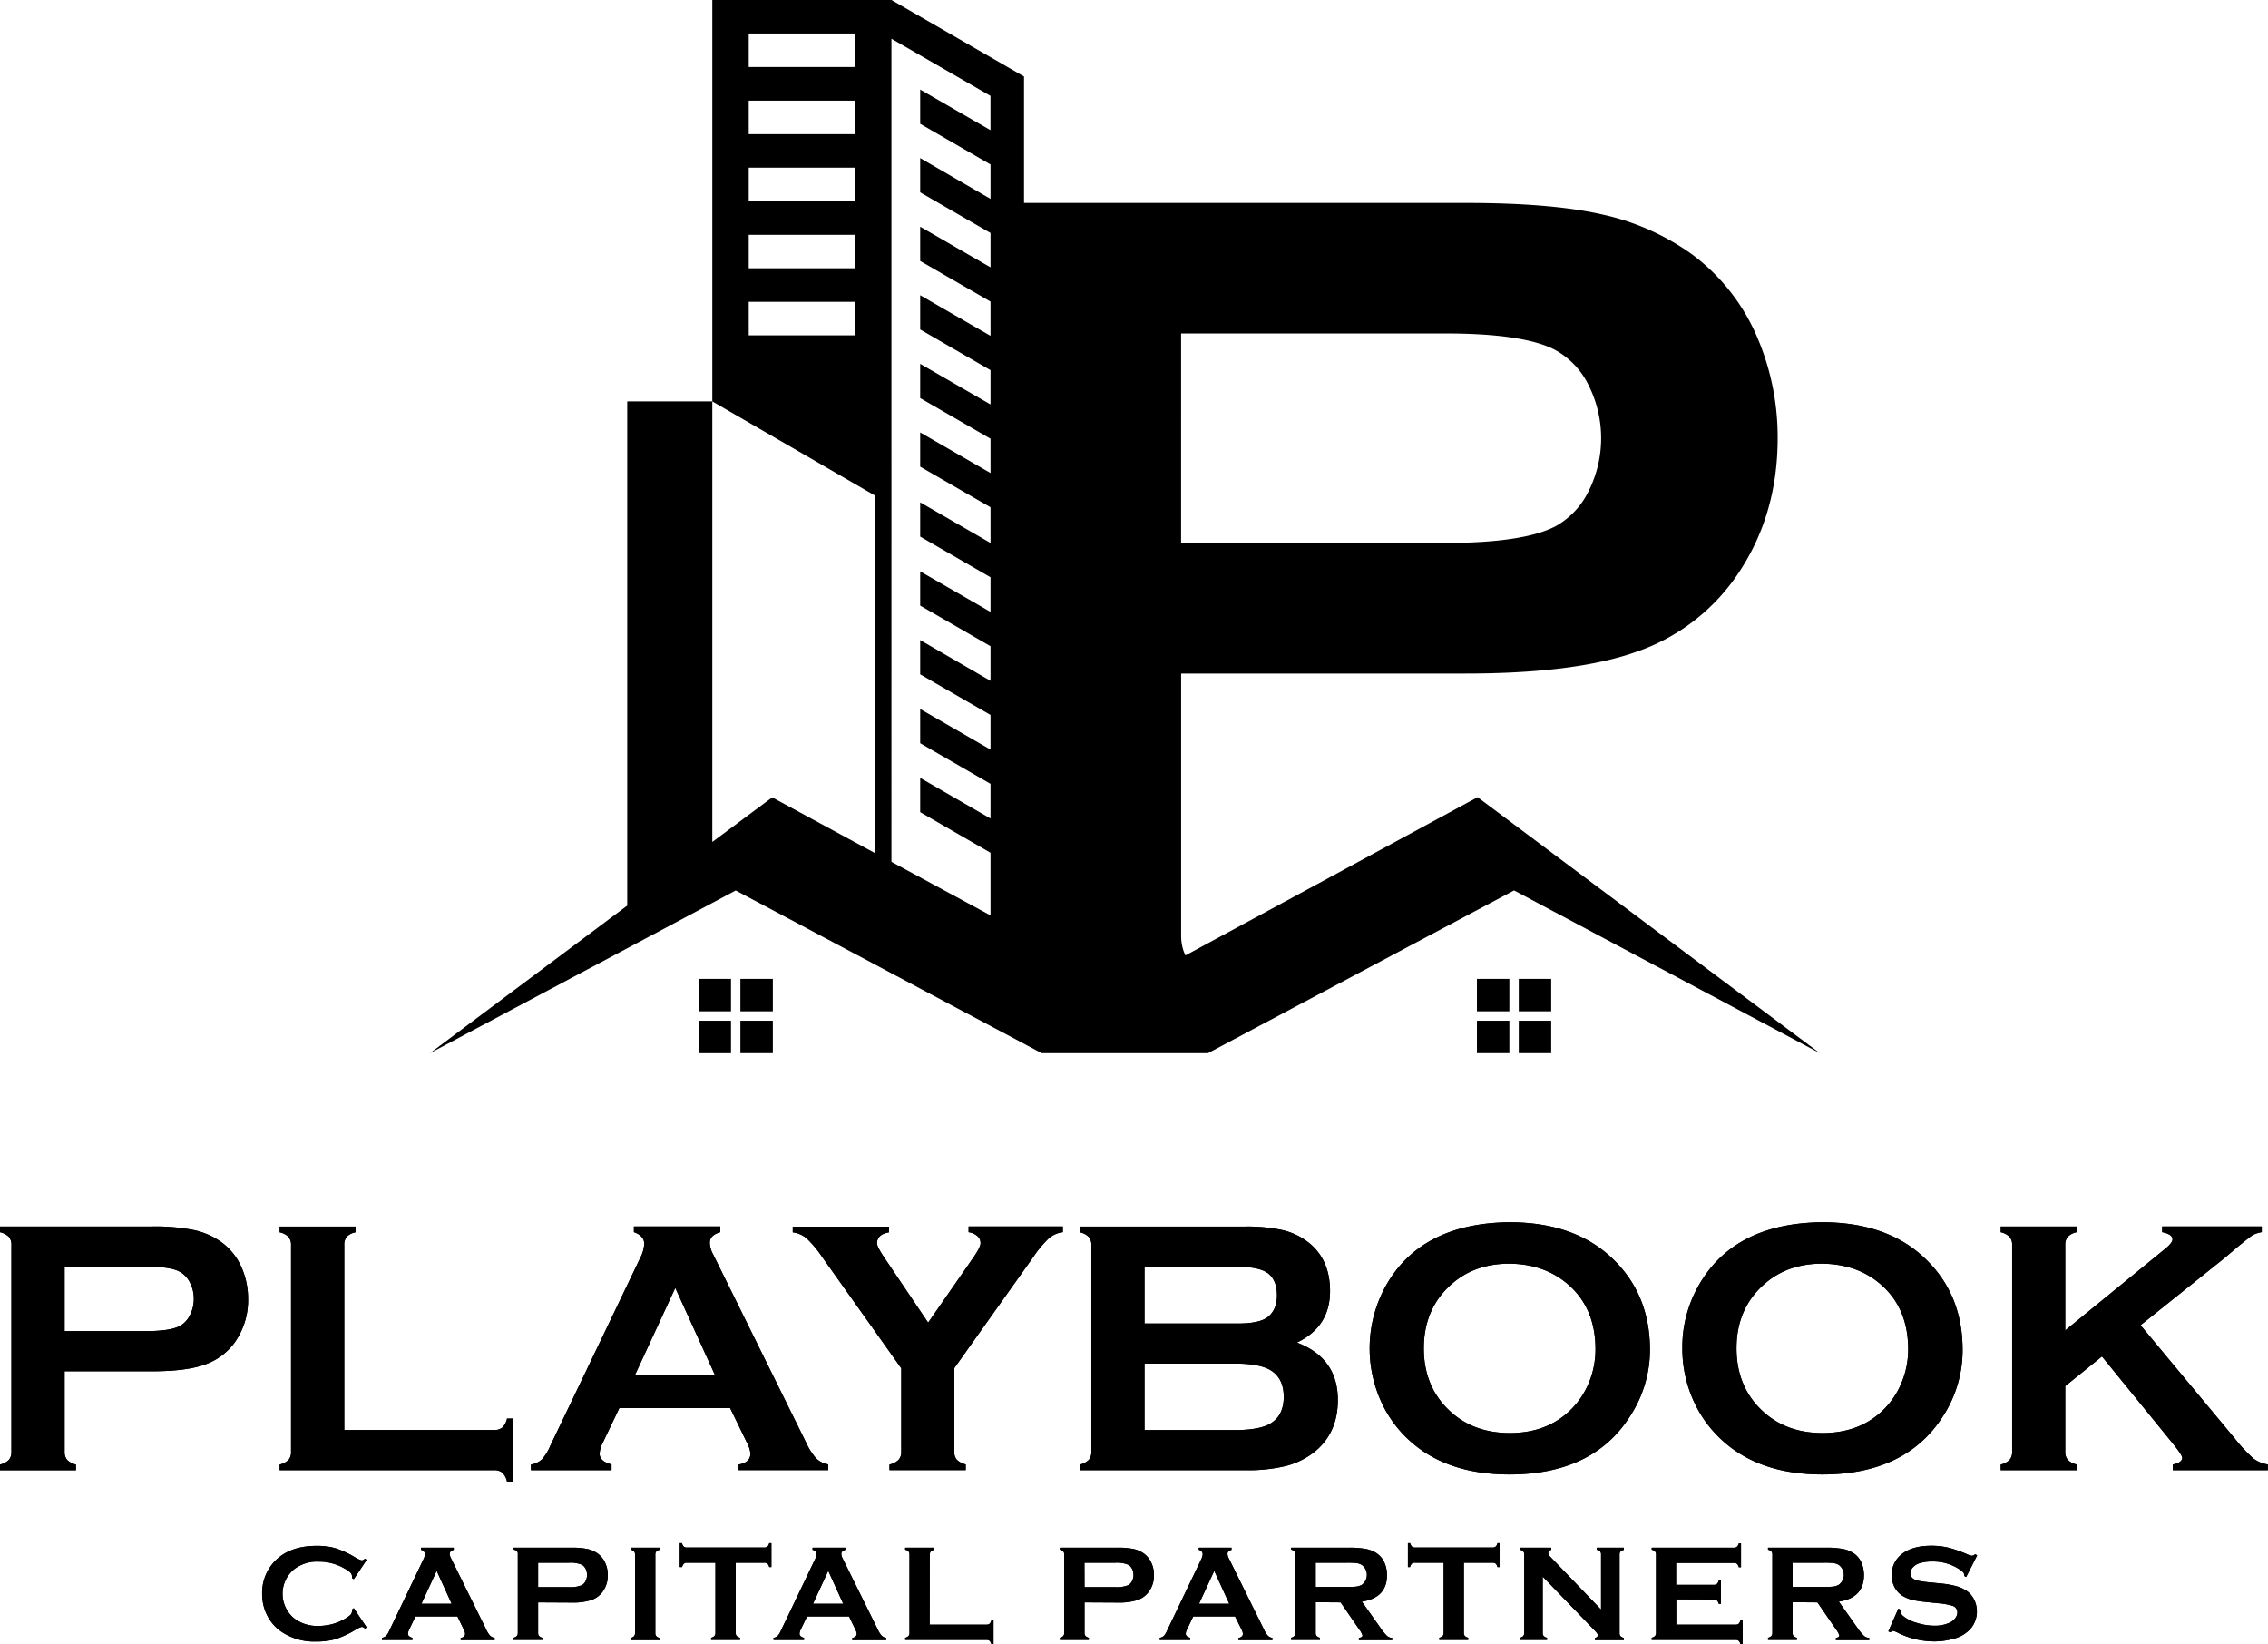 <svg id="Layer_1" data-name="Layer 1" xmlns="http://www.w3.org/2000/svg" viewBox="0 0 627.25 454.69"><title>Logo Vertical Black</title><path d="M17.87,379.21v22.21a3.4,3.4,0,0,0,.71,2.3A4.88,4.88,0,0,0,21,405v1.58H0V405a5,5,0,0,0,2.47-1.29,3.33,3.33,0,0,0,.69-2.27V344.37a3.42,3.42,0,0,0-.69-2.32A5,5,0,0,0,0,340.76v-1.58H42.05a54.53,54.53,0,0,1,11.68,1,20.34,20.34,0,0,1,7.62,3.41,17,17,0,0,1,5.33,6.61,21.38,21.38,0,0,1,1.93,9A20.12,20.12,0,0,1,65,371.12a17.11,17.11,0,0,1-8.37,6.24q-5.21,1.86-14.54,1.85Zm0-11.1H40.33q6.7,0,9.42-1.43a6.89,6.89,0,0,0,2.79-3,9.65,9.65,0,0,0,1.06-4.52,9.5,9.5,0,0,0-1.06-4.46,6.89,6.89,0,0,0-2.79-3c-1.77-1-4.92-1.43-9.42-1.43H17.87Z"/><path d="M95.21,395.45h41.41a3.42,3.42,0,0,0,2.32-.69,5,5,0,0,0,1.29-2.47h1.58v17.43h-1.58a5,5,0,0,0-1.29-2.47,3.42,3.42,0,0,0-2.32-.69H77.34V405a5,5,0,0,0,2.47-1.29,3.42,3.42,0,0,0,.69-2.32v-57a3.42,3.42,0,0,0-.69-2.32,5,5,0,0,0-2.47-1.29v-1.58h21v1.58A4.74,4.74,0,0,0,95.9,342a3.54,3.54,0,0,0-.69,2.35Z"/><path d="M201.92,389.38H171.3l-4.54,9.48a7.92,7.92,0,0,0-.93,3.11c0,1.44,1.1,2.45,3.3,3v1.58H146.84V405a6.07,6.07,0,0,0,3-1.38,13.77,13.77,0,0,0,2.37-3.85L177,348a9.84,9.84,0,0,0,1.18-4q0-2.26-2.86-3.26v-1.58h23.89v1.58q-2.91.84-2.91,2.91a7.2,7.2,0,0,0,.94,3.26l25.66,51.93a17.39,17.39,0,0,0,2.87,4.51,6.27,6.27,0,0,0,3.3,1.61v1.58h-24.8V405q3.27-.54,3.27-3.06a7.9,7.9,0,0,0-1-3.06Zm-4.23-9.23-10.93-24-11.1,24Z"/><path d="M263.92,378.35v23a3.37,3.37,0,0,0,.7,2.32,5.12,5.12,0,0,0,2.46,1.29v1.58H246V405a5.37,5.37,0,0,0,2.52-1.29,3.28,3.28,0,0,0,.74-2.32v-23l-21.77-30.63a31.64,31.64,0,0,0-4.41-5.31,7.35,7.35,0,0,0-3.83-1.65v-1.58h26.6v1.58q-3.3.54-3.3,3.06c0,.59.67,1.89,2,3.9l12.14,18,12.5-18c1.35-1.94,2-3.26,2-4a2.59,2.59,0,0,0-.89-1.95,4.62,4.62,0,0,0-2.42-1.06v-1.58h26.06v1.58a7.35,7.35,0,0,0-3.83,1.65,31.64,31.64,0,0,0-4.41,5.31Z"/><path d="M358.69,371.27Q370,375.56,370,387.16q0,9.22-6.61,14.46a21.3,21.3,0,0,1-7.78,3.78,43.91,43.91,0,0,1-10.93,1.16H298.67V405a5,5,0,0,0,2.46-1.29,3.37,3.37,0,0,0,.7-2.32v-57a3.37,3.37,0,0,0-.7-2.32,5,5,0,0,0-2.46-1.29v-1.58h45.6a45.55,45.55,0,0,1,10.57,1,18.34,18.34,0,0,1,7,3.36q6,4.68,6,13.52Q367.82,366.92,358.69,371.27ZM316.53,366h25.82q5.88,0,8.19-1.72,2.63-2,2.62-6.12t-2.47-6.05q-2.46-1.8-8.34-1.8H316.53Zm0,29.47h25q7,0,10-1.92,3.51-2.22,3.51-7.26T351.53,379q-3-1.92-10-1.92h-25Z"/><path d="M417.4,338q17.63,0,28,9.52,10.92,10,10.92,25.77A33.49,33.49,0,0,1,451,391.35q-10.21,16.39-33.53,16.39-17.49,0-27.81-9.53A32.93,32.93,0,0,1,381.3,386,35.67,35.67,0,0,1,384,354.34Q393.89,338.29,417.4,338Zm.05,11.45q-9.65,0-16.06,5.72-7.61,6.75-7.61,17.7t7.61,17.7q6.42,5.71,16.16,5.72t16.1-5.72a22.52,22.52,0,0,0,5.84-8.33,24.05,24.05,0,0,0,1.77-9.07q0-11.44-7.61-18Q427.18,349.55,417.45,349.45Z"/><path d="M503.87,338q17.64,0,28,9.52,10.92,10,10.91,25.77a33.48,33.48,0,0,1-5.23,18.06Q527.28,407.74,504,407.74q-17.48,0-27.8-9.53a33.07,33.07,0,0,1-8.4-12.19,35,35,0,0,1-2.52-13.17,34.48,34.48,0,0,1,5.19-18.51Q480.36,338.29,503.87,338Zm.05,11.45q-9.63,0-16.05,5.72-7.62,6.75-7.61,17.7t7.61,17.7q6.42,5.71,16.15,5.72t16.11-5.72a22.38,22.38,0,0,0,5.83-8.33,23.87,23.87,0,0,0,1.78-9.07q0-11.44-7.61-18Q513.67,349.55,503.92,349.45Z"/><path d="M581.33,375.11l-10.16,8.2v18.06a3.44,3.44,0,0,0,.72,2.35,4.84,4.84,0,0,0,2.44,1.26v1.58h-21V405a5,5,0,0,0,2.46-1.29,3.42,3.42,0,0,0,.7-2.32V344.32a3.33,3.33,0,0,0-.7-2.27,5,5,0,0,0-2.46-1.29v-1.58h21v1.58a4.71,4.71,0,0,0-2.46,1.26,3.39,3.39,0,0,0-.7,2.29V367.9l27.75-22.65c1.28-1.05,1.92-1.89,1.92-2.51,0-1-1-1.62-2.86-2v-1.58h27.54v1.58a8.46,8.46,0,0,0-2.47.79q-.74.45-4.29,3.36L615,348.07,592,366.47l26,31.25a43.11,43.11,0,0,0,5.2,5.6,8.71,8.71,0,0,0,4,1.66v1.58H600.91V405c1.75-.36,2.62-1,2.62-1.88q0-.69-2.37-3.65Z"/><path d="M17.87,379.21v22.21a3.4,3.4,0,0,0,.71,2.3A4.88,4.88,0,0,0,21,405v1.58H0V405a5,5,0,0,0,2.47-1.29,3.33,3.33,0,0,0,.69-2.27V344.37a3.42,3.42,0,0,0-.69-2.32A5,5,0,0,0,0,340.76v-1.58H42.05a54.53,54.53,0,0,1,11.68,1,20.34,20.34,0,0,1,7.62,3.41,17,17,0,0,1,5.33,6.61,21.38,21.38,0,0,1,1.93,9A20.12,20.12,0,0,1,65,371.12a17.11,17.11,0,0,1-8.37,6.24q-5.21,1.86-14.54,1.85Zm0-11.1H40.33q6.7,0,9.42-1.43a6.89,6.89,0,0,0,2.79-3,9.65,9.65,0,0,0,1.06-4.52,9.5,9.5,0,0,0-1.06-4.46,6.89,6.89,0,0,0-2.79-3c-1.77-1-4.92-1.43-9.42-1.43H17.87Z"/><path d="M95.21,395.45h41.41a3.42,3.42,0,0,0,2.32-.69,5,5,0,0,0,1.29-2.47h1.58v17.43h-1.58a5,5,0,0,0-1.29-2.47,3.42,3.42,0,0,0-2.32-.69H77.34V405a5,5,0,0,0,2.47-1.29,3.42,3.42,0,0,0,.69-2.32v-57a3.42,3.42,0,0,0-.69-2.32,5,5,0,0,0-2.47-1.29v-1.58h21v1.58A4.74,4.74,0,0,0,95.9,342a3.54,3.54,0,0,0-.69,2.35Z"/><path d="M201.92,389.38H171.3l-4.54,9.48a7.92,7.92,0,0,0-.93,3.11c0,1.44,1.1,2.45,3.3,3v1.58H146.84V405a6.07,6.07,0,0,0,3-1.38,13.77,13.77,0,0,0,2.37-3.85L177,348a9.84,9.84,0,0,0,1.18-4q0-2.26-2.86-3.26v-1.58h23.89v1.58q-2.91.84-2.91,2.91a7.2,7.2,0,0,0,.94,3.26l25.66,51.93a17.39,17.39,0,0,0,2.87,4.51,6.27,6.27,0,0,0,3.3,1.61v1.58h-24.8V405q3.27-.54,3.27-3.06a7.9,7.9,0,0,0-1-3.06Zm-4.23-9.23-10.93-24-11.1,24Z"/><path d="M263.92,378.35v23a3.37,3.37,0,0,0,.7,2.32,5.12,5.12,0,0,0,2.46,1.29v1.58H246V405a5.37,5.37,0,0,0,2.52-1.29,3.28,3.28,0,0,0,.74-2.32v-23l-21.77-30.63a31.64,31.64,0,0,0-4.41-5.31,7.35,7.35,0,0,0-3.83-1.65v-1.58h26.6v1.58q-3.3.54-3.3,3.06c0,.59.67,1.89,2,3.9l12.14,18,12.5-18c1.35-1.94,2-3.26,2-4a2.59,2.59,0,0,0-.89-1.95,4.62,4.62,0,0,0-2.42-1.06v-1.58h26.06v1.58a7.35,7.35,0,0,0-3.83,1.65,31.64,31.64,0,0,0-4.41,5.31Z"/><path d="M358.69,371.27Q370,375.56,370,387.16q0,9.22-6.61,14.46a21.3,21.3,0,0,1-7.78,3.78,43.91,43.91,0,0,1-10.93,1.16H298.67V405a5,5,0,0,0,2.46-1.29,3.37,3.37,0,0,0,.7-2.32v-57a3.37,3.37,0,0,0-.7-2.32,5,5,0,0,0-2.46-1.29v-1.58h45.6a45.55,45.55,0,0,1,10.57,1,18.34,18.34,0,0,1,7,3.36q6,4.68,6,13.52Q367.82,366.92,358.69,371.27ZM316.53,366h25.82q5.88,0,8.19-1.72,2.63-2,2.62-6.12t-2.47-6.05q-2.46-1.8-8.34-1.8H316.53Zm0,29.47h25q7,0,10-1.92,3.51-2.22,3.51-7.26T351.53,379q-3-1.92-10-1.92h-25Z"/><path d="M417.4,338q17.63,0,28,9.52,10.92,10,10.92,25.77A33.49,33.49,0,0,1,451,391.35q-10.21,16.39-33.53,16.39-17.49,0-27.81-9.53A32.93,32.93,0,0,1,381.3,386,35.67,35.67,0,0,1,384,354.34Q393.89,338.29,417.4,338Zm.05,11.45q-9.65,0-16.06,5.72-7.61,6.75-7.61,17.7t7.61,17.7q6.42,5.71,16.16,5.72t16.1-5.72a22.52,22.52,0,0,0,5.84-8.33,24.05,24.05,0,0,0,1.77-9.07q0-11.44-7.61-18Q427.18,349.55,417.45,349.45Z"/><path d="M503.87,338q17.64,0,28,9.52,10.92,10,10.91,25.77a33.48,33.48,0,0,1-5.23,18.06Q527.28,407.74,504,407.74q-17.48,0-27.8-9.53a33.07,33.07,0,0,1-8.4-12.19,35,35,0,0,1-2.52-13.17,34.48,34.48,0,0,1,5.19-18.51Q480.36,338.29,503.87,338Zm.05,11.45q-9.63,0-16.05,5.72-7.62,6.75-7.61,17.7t7.61,17.7q6.42,5.71,16.15,5.72t16.11-5.72a22.38,22.38,0,0,0,5.83-8.33,23.87,23.87,0,0,0,1.78-9.07q0-11.44-7.61-18Q513.67,349.55,503.92,349.45Z"/><path d="M581.33,375.11l-10.16,8.2v18.06a3.44,3.44,0,0,0,.72,2.35,4.84,4.84,0,0,0,2.44,1.26v1.58h-21V405a5,5,0,0,0,2.46-1.29,3.42,3.42,0,0,0,.7-2.32V344.32a3.33,3.33,0,0,0-.7-2.27,5,5,0,0,0-2.46-1.29v-1.58h21v1.58a4.71,4.71,0,0,0-2.46,1.26,3.39,3.39,0,0,0-.7,2.29V367.9l27.75-22.65c1.28-1.05,1.92-1.89,1.92-2.51,0-1-1-1.62-2.86-2v-1.58h27.54v1.58a8.46,8.46,0,0,0-2.47.79q-.74.45-4.29,3.36L615,348.07,592,366.47l26,31.25a43.11,43.11,0,0,0,5.2,5.6,8.71,8.71,0,0,0,4,1.66v1.58H600.91V405c1.75-.36,2.62-1,2.62-1.88q0-.69-2.37-3.65Z"/><path d="M97.85,444.71l3.56,5.33-.49.34a1.42,1.42,0,0,0-.86-.49,6.78,6.78,0,0,0-1.89.9,25.82,25.82,0,0,1-5.42,2.5,18.62,18.62,0,0,1-5.23.65,16.23,16.23,0,0,1-9.91-2.86,12,12,0,0,1-3.6-4.14,13,13,0,0,1-1.51-6.23,12.63,12.63,0,0,1,2.71-8.07q4.08-5.13,12.33-5.14a18.38,18.38,0,0,1,5.2.64,26.51,26.51,0,0,1,5.43,2.5,6.74,6.74,0,0,0,1.89.88,1.45,1.45,0,0,0,.86-.48l.49.33-3.56,5.34-.5-.34c0-.2,0-.37,0-.5a1.45,1.45,0,0,0-.46-1,7.81,7.81,0,0,0-1.67-1.15,14.09,14.09,0,0,0-7-1.86,10.48,10.48,0,0,0-7,2.19,8.82,8.82,0,0,0,0,13.38,10.48,10.48,0,0,0,7,2.19,14.11,14.11,0,0,0,7-1.87,8.19,8.19,0,0,0,1.67-1.15,1.45,1.45,0,0,0,.46-1,4.73,4.73,0,0,0,0-.49Z"/><path d="M126.51,447H114.9l-1.71,3.59a3,3,0,0,0-.36,1.18c0,.55.42.93,1.25,1.14v.6h-8.45v-.6a2.32,2.32,0,0,0,1.15-.52,5.11,5.11,0,0,0,.89-1.46l9.4-19.63a3.7,3.7,0,0,0,.45-1.5c0-.57-.37-1-1.09-1.23V428h9.06v.6c-.74.21-1.11.58-1.11,1.1a2.76,2.76,0,0,0,.36,1.24l9.73,19.68a6.49,6.49,0,0,0,1.08,1.71,2.38,2.38,0,0,0,1.26.61v.6h-9.4v-.6c.82-.14,1.23-.52,1.23-1.16a3,3,0,0,0-.37-1.16Zm-1.6-3.5-4.14-9.1-4.21,9.1Z"/><path d="M148.82,443.12v8.42a1.26,1.26,0,0,0,.27.87,1.77,1.77,0,0,0,.92.48v.6h-8v-.6a2,2,0,0,0,.94-.48,1.31,1.31,0,0,0,.26-.87V429.91A1.34,1.34,0,0,0,143,429a1.91,1.91,0,0,0-.94-.48V428h16a20.72,20.72,0,0,1,4.42.37,7.76,7.76,0,0,1,2.89,1.29,6.5,6.5,0,0,1,2,2.51,8.1,8.1,0,0,1,.73,3.41,7.64,7.64,0,0,1-1.38,4.53,6.52,6.52,0,0,1-3.17,2.36,17.08,17.08,0,0,1-5.51.7Zm0-4.21h8.51a8.4,8.4,0,0,0,3.58-.54,2.63,2.63,0,0,0,1.05-1.13,3.83,3.83,0,0,0,0-3.41,2.69,2.69,0,0,0-1.05-1.13,8.33,8.33,0,0,0-3.58-.54h-8.51Z"/><path d="M175.63,451.53V429.89a1.3,1.3,0,0,0-.26-.86,1.91,1.91,0,0,0-.94-.48V428h8v.6a1.75,1.75,0,0,0-.93.47,1.29,1.29,0,0,0-.26.87v21.64a1.29,1.29,0,0,0,.27.88,1.77,1.77,0,0,0,.92.48v.6h-8v-.6a2,2,0,0,0,.94-.48A1.34,1.34,0,0,0,175.63,451.53Z"/><path d="M203.47,432.16v19.37a1.34,1.34,0,0,0,.26.88,2,2,0,0,0,.94.48v.6h-8v-.6a2,2,0,0,0,.93-.48,1.29,1.29,0,0,0,.26-.88V432.16H190a1.25,1.25,0,0,0-.86.26,1.9,1.9,0,0,0-.49.94H188v-6.61h.6a2,2,0,0,0,.5.94,1.25,1.25,0,0,0,.85.26h21.42a1.32,1.32,0,0,0,.88-.26,1.9,1.9,0,0,0,.49-.94h.6v6.61h-.6a1.9,1.9,0,0,0-.49-.94,1.27,1.27,0,0,0-.88-.26Z"/><path d="M234.81,447H223.2l-1.72,3.59a3,3,0,0,0-.36,1.18c0,.55.42.93,1.25,1.14v.6h-8.44v-.6a2.24,2.24,0,0,0,1.14-.52,5.32,5.32,0,0,0,.9-1.46l9.39-19.63a3.7,3.7,0,0,0,.45-1.5c0-.57-.36-1-1.09-1.23V428h9.06v.6c-.74.21-1.1.58-1.1,1.1a2.73,2.73,0,0,0,.35,1.24l9.73,19.68a6.46,6.46,0,0,0,1.09,1.71,2.34,2.34,0,0,0,1.25.61v.6h-9.4v-.6c.82-.14,1.24-.52,1.24-1.16a3,3,0,0,0-.38-1.16Zm-1.61-3.5-4.14-9.1-4.21,9.1Z"/><path d="M257.11,449.28h15.7a1.32,1.32,0,0,0,.88-.26,2,2,0,0,0,.49-.94h.59v6.61h-.59a2,2,0,0,0-.49-.94,1.32,1.32,0,0,0-.88-.26H250.34v-.6a1.91,1.91,0,0,0,.93-.48,1.29,1.29,0,0,0,.26-.88V429.91a1.29,1.29,0,0,0-.26-.88,1.83,1.83,0,0,0-.93-.48V428h8v.6a1.83,1.83,0,0,0-.94.47,1.39,1.39,0,0,0-.26.89Z"/><path d="M299.94,443.12v8.42a1.21,1.21,0,0,0,.27.87,1.77,1.77,0,0,0,.92.48v.6h-8v-.6a2,2,0,0,0,.94-.48,1.31,1.31,0,0,0,.26-.87V429.91a1.34,1.34,0,0,0-.26-.88,1.91,1.91,0,0,0-.94-.48V428H309.1a20.76,20.76,0,0,1,4.43.37,7.83,7.83,0,0,1,2.89,1.29,6.59,6.59,0,0,1,2,2.51,8.1,8.1,0,0,1,.73,3.41,7.64,7.64,0,0,1-1.38,4.53,6.52,6.52,0,0,1-3.17,2.36,17.1,17.1,0,0,1-5.52.7Zm0-4.21h8.51a8.31,8.31,0,0,0,3.57-.54,2.59,2.59,0,0,0,1.06-1.13,3.83,3.83,0,0,0,0-3.41A2.65,2.65,0,0,0,312,432.7a8.25,8.25,0,0,0-3.57-.54h-8.51Z"/><path d="M341.56,447H330l-1.71,3.59a3,3,0,0,0-.36,1.18c0,.55.42.93,1.25,1.14v.6h-8.45v-.6a2.32,2.32,0,0,0,1.15-.52,5.11,5.11,0,0,0,.89-1.46l9.4-19.63a3.7,3.7,0,0,0,.45-1.5c0-.57-.37-1-1.09-1.23V428h9.06v.6c-.74.21-1.11.58-1.11,1.1a2.76,2.76,0,0,0,.36,1.24l9.73,19.68a6.49,6.49,0,0,0,1.08,1.71,2.38,2.38,0,0,0,1.26.61v.6h-9.4v-.6c.82-.14,1.23-.52,1.23-1.16a3,3,0,0,0-.37-1.16Zm-1.6-3.5-4.14-9.1-4.21,9.1Z"/><path d="M363.87,443.07v8.47a1.26,1.26,0,0,0,.27.87,1.77,1.77,0,0,0,.92.48v.6h-8v-.6a2,2,0,0,0,.94-.48,1.31,1.31,0,0,0,.26-.87V429.91A1.34,1.34,0,0,0,358,429a1.91,1.91,0,0,0-.94-.48V428h16a24.53,24.53,0,0,1,4.63.34,8.21,8.21,0,0,1,3,1.17,6,6,0,0,1,2.21,2.64,8.68,8.68,0,0,1,.69,3.45q0,6.24-6.94,7.31l5,7.06a15.91,15.91,0,0,0,1.91,2.38,2.44,2.44,0,0,0,1.49.59v.6h-9.23v-.6c.64-.1,1-.32,1-.67a4.86,4.86,0,0,0-.88-1.63l-5.18-7.52Zm0-4.21h8.6a23.09,23.09,0,0,0,2.7-.11,4.6,4.6,0,0,0,1.44-.47,3.41,3.41,0,0,0,0-5.54,4.1,4.1,0,0,0-1.43-.48,23.59,23.59,0,0,0-2.71-.1h-8.6Z"/><path d="M404.86,432.16v19.37a1.34,1.34,0,0,0,.26.88,2,2,0,0,0,.94.48v.6h-8v-.6a1.91,1.91,0,0,0,.93-.48,1.29,1.29,0,0,0,.27-.88V432.16h-7.94a1.25,1.25,0,0,0-.86.26,1.9,1.9,0,0,0-.49.94h-.59v-6.61H390a2.07,2.07,0,0,0,.5.94,1.25,1.25,0,0,0,.85.26h21.43a1.34,1.34,0,0,0,.88-.26,1.82,1.82,0,0,0,.48-.94h.6v6.61h-.6a1.82,1.82,0,0,0-.48-.94,1.29,1.29,0,0,0-.88-.26Z"/><path d="M426.66,436v15.54a1.34,1.34,0,0,0,.26.88,2,2,0,0,0,.94.48v.6h-7.51v-.6a2,2,0,0,0,.94-.48,1.34,1.34,0,0,0,.26-.88V429.89a1.3,1.3,0,0,0-.26-.86,1.91,1.91,0,0,0-.94-.48V428H429v.6c-.54.13-.81.42-.81.86a1.55,1.55,0,0,0,.52,1l14.09,14.65V429.89a1.25,1.25,0,0,0-.26-.86,1.83,1.83,0,0,0-.93-.48V428h7.5v.6a1.91,1.91,0,0,0-.94.48,1.3,1.3,0,0,0-.26.86v21.64a1.34,1.34,0,0,0,.26.88,2,2,0,0,0,.94.48v.6h-8v-.6c.53-.11.79-.38.79-.8,0-.25-.31-.69-.92-1.31Z"/><path d="M463.59,442.28v7H480a1.28,1.28,0,0,0,.86-.26,2,2,0,0,0,.49-.94h.6v6.61h-.6a2,2,0,0,0-.49-.94,1.28,1.28,0,0,0-.86-.26h-23.2v-.6a1.91,1.91,0,0,0,.93-.48,1.29,1.29,0,0,0,.27-.88V429.91a1.29,1.29,0,0,0-.27-.88,1.83,1.83,0,0,0-.93-.48V428h22.75a1.23,1.23,0,0,0,.86-.27,1.92,1.92,0,0,0,.49-.93h.6v6.61h-.6a1.91,1.91,0,0,0-.49-.94,1.28,1.28,0,0,0-.86-.26h-16v6.06H474a1.3,1.3,0,0,0,.86-.26,2,2,0,0,0,.49-.94h.59v6.46h-.59a2,2,0,0,0-.49-.93,1.25,1.25,0,0,0-.86-.27Z"/><path d="M495.77,443.07v8.47a1.26,1.26,0,0,0,.27.87,1.76,1.76,0,0,0,.93.48v.6h-8v-.6a1.91,1.91,0,0,0,.93-.48,1.26,1.26,0,0,0,.27-.87V429.91a1.29,1.29,0,0,0-.27-.88,1.83,1.83,0,0,0-.93-.48V428h16a24.53,24.53,0,0,1,4.63.34,8.09,8.09,0,0,1,3,1.17,5.89,5.89,0,0,1,2.21,2.64,8.68,8.68,0,0,1,.69,3.45q0,6.24-6.94,7.31l5,7.06a15.15,15.15,0,0,0,1.92,2.38,2.4,2.4,0,0,0,1.49.59v.6h-9.23v-.6c.63-.1.95-.32.95-.67a4.66,4.66,0,0,0-.88-1.63l-5.17-7.52Zm0-4.21h8.61a23.33,23.33,0,0,0,2.7-.11,4.46,4.46,0,0,0,1.43-.47,3.4,3.4,0,0,0,0-5.54,4,4,0,0,0-1.43-.48,23.27,23.27,0,0,0-2.7-.1h-8.61Z"/><path d="M546.82,430.11l-3.05,6-.53-.3c0-.13,0-.23,0-.3,0-.43-.36-.88-1.09-1.37a13.27,13.27,0,0,0-7.82-2.32,11.29,11.29,0,0,0-3.5.49,4.15,4.15,0,0,0-1.78,1.12,2.35,2.35,0,0,0-.69,1.62c0,1,.59,1.62,1.75,2a27.82,27.82,0,0,0,3.85.56l2.94.3a24.09,24.09,0,0,1,4.24.76A10,10,0,0,1,544,440a6.33,6.33,0,0,1,2,2.41,7.16,7.16,0,0,1,.74,3.2,7.26,7.26,0,0,1-1.74,4.78,9.31,9.31,0,0,1-4.89,2.83,19.55,19.55,0,0,1-5.29.69,22.46,22.46,0,0,1-10-2.43,5.11,5.11,0,0,0-1.26-.49,1.61,1.61,0,0,0-.76.41l-.55-.28,2.77-6.27.55.26v.25a2.07,2.07,0,0,0,.8,1.55,10.25,10.25,0,0,0,3.76,1.87,16.23,16.23,0,0,0,4.83.79,9.82,9.82,0,0,0,4.25-.84,4.18,4.18,0,0,0,1.55-1.24,2.66,2.66,0,0,0,.58-1.62,1.86,1.86,0,0,0-1.37-1.81,17.9,17.9,0,0,0-3.85-.69l-2.88-.3a39.92,39.92,0,0,1-4.1-.57,10.3,10.3,0,0,1-2.39-.87,6.23,6.23,0,0,1-2.68-2.53,6.77,6.77,0,0,1-.88-3.48,7.06,7.06,0,0,1,2.23-5.36q2.91-2.79,8.75-2.79a20,20,0,0,1,4.57.5,34.32,34.32,0,0,1,5.28,1.83,5.47,5.47,0,0,0,1.33.43,1.52,1.52,0,0,0,.91-.43Z"/><path d="M97.85,444.71l3.56,5.33-.49.34a1.42,1.42,0,0,0-.86-.49,6.78,6.78,0,0,0-1.89.9,25.82,25.82,0,0,1-5.42,2.5,18.62,18.62,0,0,1-5.23.65,16.23,16.23,0,0,1-9.91-2.86,12,12,0,0,1-3.6-4.14,13,13,0,0,1-1.51-6.23,12.63,12.63,0,0,1,2.71-8.07q4.08-5.13,12.33-5.14a18.38,18.38,0,0,1,5.2.64,26.51,26.51,0,0,1,5.43,2.5,6.74,6.74,0,0,0,1.89.88,1.45,1.45,0,0,0,.86-.48l.49.33-3.56,5.34-.5-.34c0-.2,0-.37,0-.5a1.45,1.45,0,0,0-.46-1,7.81,7.81,0,0,0-1.67-1.15,14.09,14.09,0,0,0-7-1.86,10.48,10.48,0,0,0-7,2.19,8.82,8.82,0,0,0,0,13.38,10.48,10.48,0,0,0,7,2.19,14.11,14.11,0,0,0,7-1.87,8.19,8.19,0,0,0,1.67-1.15,1.45,1.45,0,0,0,.46-1,4.73,4.73,0,0,0,0-.49Z"/><path d="M126.51,447H114.9l-1.71,3.59a3,3,0,0,0-.36,1.18c0,.55.42.93,1.25,1.14v.6h-8.45v-.6a2.32,2.32,0,0,0,1.15-.52,5.11,5.11,0,0,0,.89-1.46l9.4-19.63a3.7,3.7,0,0,0,.45-1.5c0-.57-.37-1-1.09-1.23V428h9.06v.6c-.74.21-1.11.58-1.11,1.1a2.76,2.76,0,0,0,.36,1.24l9.73,19.68a6.49,6.49,0,0,0,1.08,1.71,2.38,2.38,0,0,0,1.26.61v.6h-9.4v-.6c.82-.14,1.23-.52,1.23-1.16a3,3,0,0,0-.37-1.16Zm-1.6-3.5-4.14-9.1-4.21,9.1Z"/><path d="M148.82,443.12v8.42a1.26,1.26,0,0,0,.27.87,1.77,1.77,0,0,0,.92.48v.6h-8v-.6a2,2,0,0,0,.94-.48,1.31,1.31,0,0,0,.26-.87V429.91A1.34,1.34,0,0,0,143,429a1.91,1.91,0,0,0-.94-.48V428h16a20.72,20.72,0,0,1,4.42.37,7.76,7.76,0,0,1,2.89,1.29,6.5,6.5,0,0,1,2,2.51,8.1,8.1,0,0,1,.73,3.41,7.64,7.64,0,0,1-1.38,4.53,6.52,6.52,0,0,1-3.17,2.36,17.08,17.08,0,0,1-5.51.7Zm0-4.21h8.51a8.4,8.4,0,0,0,3.58-.54,2.63,2.63,0,0,0,1.05-1.13,3.83,3.83,0,0,0,0-3.41,2.69,2.69,0,0,0-1.05-1.13,8.33,8.33,0,0,0-3.58-.54h-8.51Z"/><path d="M175.63,451.53V429.89a1.3,1.3,0,0,0-.26-.86,1.91,1.91,0,0,0-.94-.48V428h8v.6a1.75,1.75,0,0,0-.93.47,1.29,1.29,0,0,0-.26.87v21.64a1.29,1.29,0,0,0,.27.88,1.77,1.77,0,0,0,.92.48v.6h-8v-.6a2,2,0,0,0,.94-.48A1.34,1.34,0,0,0,175.63,451.53Z"/><path d="M203.47,432.16v19.37a1.34,1.34,0,0,0,.26.88,2,2,0,0,0,.94.48v.6h-8v-.6a2,2,0,0,0,.93-.48,1.29,1.29,0,0,0,.26-.88V432.16H190a1.25,1.25,0,0,0-.86.26,1.9,1.9,0,0,0-.49.94H188v-6.61h.6a2,2,0,0,0,.5.94,1.25,1.25,0,0,0,.85.26h21.42a1.32,1.32,0,0,0,.88-.26,1.9,1.9,0,0,0,.49-.94h.6v6.61h-.6a1.9,1.9,0,0,0-.49-.94,1.27,1.27,0,0,0-.88-.26Z"/><path d="M234.81,447H223.2l-1.72,3.59a3,3,0,0,0-.36,1.18c0,.55.42.93,1.25,1.14v.6h-8.44v-.6a2.24,2.24,0,0,0,1.14-.52,5.32,5.32,0,0,0,.9-1.46l9.39-19.63a3.7,3.7,0,0,0,.45-1.5c0-.57-.36-1-1.09-1.23V428h9.06v.6c-.74.21-1.1.58-1.1,1.1a2.73,2.73,0,0,0,.35,1.24l9.73,19.68a6.46,6.46,0,0,0,1.09,1.71,2.34,2.34,0,0,0,1.25.61v.6h-9.4v-.6c.82-.14,1.24-.52,1.24-1.16a3,3,0,0,0-.38-1.16Zm-1.61-3.5-4.14-9.1-4.21,9.1Z"/><path d="M257.11,449.28h15.7a1.32,1.32,0,0,0,.88-.26,2,2,0,0,0,.49-.94h.59v6.61h-.59a2,2,0,0,0-.49-.94,1.32,1.32,0,0,0-.88-.26H250.34v-.6a1.91,1.91,0,0,0,.93-.48,1.29,1.29,0,0,0,.26-.88V429.91a1.29,1.29,0,0,0-.26-.88,1.83,1.83,0,0,0-.93-.48V428h8v.6a1.83,1.83,0,0,0-.94.47,1.39,1.39,0,0,0-.26.89Z"/><path d="M299.94,443.12v8.42a1.21,1.21,0,0,0,.27.87,1.77,1.77,0,0,0,.92.48v.6h-8v-.6a2,2,0,0,0,.94-.48,1.31,1.31,0,0,0,.26-.87V429.91a1.34,1.34,0,0,0-.26-.88,1.91,1.91,0,0,0-.94-.48V428H309.1a20.76,20.76,0,0,1,4.43.37,7.83,7.83,0,0,1,2.89,1.29,6.59,6.59,0,0,1,2,2.51,8.1,8.1,0,0,1,.73,3.41,7.64,7.64,0,0,1-1.38,4.53,6.52,6.52,0,0,1-3.17,2.36,17.1,17.1,0,0,1-5.52.7Zm0-4.21h8.51a8.31,8.31,0,0,0,3.57-.54,2.59,2.59,0,0,0,1.06-1.13,3.83,3.83,0,0,0,0-3.41A2.65,2.65,0,0,0,312,432.7a8.25,8.25,0,0,0-3.57-.54h-8.51Z"/><path d="M341.56,447H330l-1.71,3.59a3,3,0,0,0-.36,1.18c0,.55.42.93,1.25,1.14v.6h-8.45v-.6a2.32,2.32,0,0,0,1.15-.52,5.11,5.11,0,0,0,.89-1.46l9.4-19.63a3.7,3.7,0,0,0,.45-1.5c0-.57-.37-1-1.09-1.23V428h9.06v.6c-.74.21-1.11.58-1.11,1.1a2.76,2.76,0,0,0,.36,1.24l9.73,19.68a6.49,6.49,0,0,0,1.08,1.71,2.38,2.38,0,0,0,1.26.61v.6h-9.4v-.6c.82-.14,1.23-.52,1.23-1.16a3,3,0,0,0-.37-1.16Zm-1.6-3.5-4.14-9.1-4.21,9.1Z"/><path d="M363.87,443.07v8.47a1.26,1.26,0,0,0,.27.87,1.77,1.77,0,0,0,.92.48v.6h-8v-.6a2,2,0,0,0,.94-.48,1.31,1.31,0,0,0,.26-.87V429.91A1.34,1.34,0,0,0,358,429a1.91,1.91,0,0,0-.94-.48V428h16a24.53,24.53,0,0,1,4.63.34,8.21,8.21,0,0,1,3,1.17,6,6,0,0,1,2.21,2.64,8.68,8.68,0,0,1,.69,3.45q0,6.24-6.94,7.31l5,7.06a15.91,15.91,0,0,0,1.91,2.38,2.44,2.44,0,0,0,1.49.59v.6h-9.23v-.6c.64-.1,1-.32,1-.67a4.86,4.86,0,0,0-.88-1.63l-5.18-7.52Zm0-4.21h8.6a23.09,23.09,0,0,0,2.7-.11,4.6,4.6,0,0,0,1.44-.47,3.41,3.41,0,0,0,0-5.54,4.1,4.1,0,0,0-1.43-.48,23.59,23.59,0,0,0-2.71-.1h-8.6Z"/><path d="M404.86,432.16v19.37a1.34,1.34,0,0,0,.26.88,2,2,0,0,0,.94.48v.6h-8v-.6a1.91,1.91,0,0,0,.93-.48,1.29,1.29,0,0,0,.27-.88V432.16h-7.94a1.25,1.25,0,0,0-.86.26,1.9,1.9,0,0,0-.49.94h-.59v-6.61H390a2.07,2.07,0,0,0,.5.94,1.25,1.25,0,0,0,.85.26h21.43a1.34,1.34,0,0,0,.88-.26,1.82,1.82,0,0,0,.48-.94h.6v6.61h-.6a1.82,1.82,0,0,0-.48-.94,1.29,1.29,0,0,0-.88-.26Z"/><path d="M426.66,436v15.54a1.34,1.34,0,0,0,.26.88,2,2,0,0,0,.94.48v.6h-7.51v-.6a2,2,0,0,0,.94-.48,1.34,1.34,0,0,0,.26-.88V429.89a1.3,1.3,0,0,0-.26-.86,1.91,1.91,0,0,0-.94-.48V428H429v.6c-.54.13-.81.42-.81.86a1.55,1.55,0,0,0,.52,1l14.09,14.65V429.89a1.25,1.25,0,0,0-.26-.86,1.83,1.83,0,0,0-.93-.48V428h7.5v.6a1.91,1.91,0,0,0-.94.48,1.3,1.3,0,0,0-.26.86v21.64a1.34,1.34,0,0,0,.26.88,2,2,0,0,0,.94.48v.6h-8v-.6c.53-.11.79-.38.79-.8,0-.25-.31-.69-.92-1.31Z"/><path d="M463.59,442.28v7H480a1.28,1.28,0,0,0,.86-.26,2,2,0,0,0,.49-.94h.6v6.61h-.6a2,2,0,0,0-.49-.94,1.28,1.28,0,0,0-.86-.26h-23.2v-.6a1.91,1.91,0,0,0,.93-.48,1.29,1.29,0,0,0,.27-.88V429.91a1.29,1.29,0,0,0-.27-.88,1.83,1.83,0,0,0-.93-.48V428h22.75a1.23,1.23,0,0,0,.86-.27,1.92,1.92,0,0,0,.49-.93h.6v6.61h-.6a1.91,1.91,0,0,0-.49-.94,1.28,1.28,0,0,0-.86-.26h-16v6.06H474a1.3,1.3,0,0,0,.86-.26,2,2,0,0,0,.49-.94h.59v6.46h-.59a2,2,0,0,0-.49-.93,1.25,1.25,0,0,0-.86-.27Z"/><path d="M495.77,443.07v8.47a1.26,1.26,0,0,0,.27.87,1.76,1.76,0,0,0,.93.48v.6h-8v-.6a1.91,1.91,0,0,0,.93-.48,1.26,1.26,0,0,0,.27-.87V429.91a1.29,1.29,0,0,0-.27-.88,1.83,1.83,0,0,0-.93-.48V428h16a24.53,24.53,0,0,1,4.63.34,8.09,8.09,0,0,1,3,1.17,5.89,5.89,0,0,1,2.21,2.64,8.68,8.68,0,0,1,.69,3.45q0,6.24-6.94,7.31l5,7.06a15.15,15.15,0,0,0,1.92,2.38,2.4,2.4,0,0,0,1.49.59v.6h-9.23v-.6c.63-.1.95-.32.95-.67a4.66,4.66,0,0,0-.88-1.63l-5.17-7.52Zm0-4.21h8.61a23.33,23.33,0,0,0,2.7-.11,4.46,4.46,0,0,0,1.43-.47,3.4,3.4,0,0,0,0-5.54,4,4,0,0,0-1.43-.48,23.27,23.27,0,0,0-2.7-.1h-8.61Z"/><path d="M546.82,430.11l-3.05,6-.53-.3c0-.13,0-.23,0-.3,0-.43-.36-.88-1.09-1.37a13.27,13.27,0,0,0-7.82-2.32,11.29,11.29,0,0,0-3.5.49,4.15,4.15,0,0,0-1.78,1.12,2.35,2.35,0,0,0-.69,1.62c0,1,.59,1.62,1.75,2a27.82,27.82,0,0,0,3.85.56l2.94.3a24.09,24.09,0,0,1,4.24.76A10,10,0,0,1,544,440a6.33,6.33,0,0,1,2,2.41,7.16,7.16,0,0,1,.74,3.2,7.26,7.26,0,0,1-1.74,4.78,9.31,9.31,0,0,1-4.89,2.83,19.55,19.55,0,0,1-5.29.69,22.46,22.46,0,0,1-10-2.43,5.11,5.11,0,0,0-1.26-.49,1.61,1.61,0,0,0-.76.41l-.55-.28,2.77-6.27.55.26v.25a2.07,2.07,0,0,0,.8,1.55,10.25,10.25,0,0,0,3.76,1.87,16.23,16.23,0,0,0,4.83.79,9.82,9.82,0,0,0,4.25-.84,4.18,4.18,0,0,0,1.55-1.24,2.66,2.66,0,0,0,.58-1.62,1.86,1.86,0,0,0-1.37-1.81,17.9,17.9,0,0,0-3.85-.69l-2.88-.3a39.92,39.92,0,0,1-4.1-.57,10.3,10.3,0,0,1-2.39-.87,6.23,6.23,0,0,1-2.68-2.53,6.77,6.77,0,0,1-.88-3.48,7.06,7.06,0,0,1,2.23-5.36q2.91-2.79,8.75-2.79a20,20,0,0,1,4.57.5,34.32,34.32,0,0,1,5.28,1.83,5.47,5.47,0,0,0,1.33.43,1.52,1.52,0,0,0,.91-.43Z"/><rect x="204.77" y="282.27" width="8.97" height="8.97"/><rect x="204.77" y="270.7" width="8.97" height="8.97"/><rect x="408.47" y="282.27" width="8.97" height="8.97"/><path d="M408.65,220.45l-44.4,24.07L327.87,264.2a9,9,0,0,1-.55-1.26,13.4,13.4,0,0,1-.66-4.45V186.26h78.65q30.33,0,47.25-6a55.55,55.55,0,0,0,27.21-20.3q11.88-16.71,11.87-38.83a70,70,0,0,0-6.25-29.22,55.68,55.68,0,0,0-17.33-21.5,67,67,0,0,0-24.79-11.07q-14.07-3.23-38-3.22H283.21V21.16L246.55,0H197V111L241.91,137v98.87l-28.35-15.37L197,232.83V111H173.47V250.43l-54.55,40.81,54.55-29L197,249.7l6.46-3.45,38.44,20.43h0l4.64,2.47,41.55,22.09h46l84.65-45,84.56,45Zm-82-128.24h73q22,0,30.64,4.66a22.22,22.22,0,0,1,9.08,9.7,32.66,32.66,0,0,1,0,29.22,22.22,22.22,0,0,1-9.08,9.7q-8.81,4.66-30.64,4.66h-73Zm-90.18.52h-29.4V83.46h29.4Zm0-18.54h-29.4V64.93h29.4Zm0-18.56h-29.4V46.37h29.4Zm0-18.53h-29.4V27.83h29.4Zm0-18.56h-29.4V9.27h29.4Zm10.07,219.79V10.71l27.39,15.8V36L254.49,24.77v9.47l19.45,11.24V55L254.49,43.72v9.47l19.45,11.23v9.5L254.49,62.69v9.47l19.45,11.23v9.48L254.49,81.64v9.47l19.45,11.25v9.48l-19.45-11.23v9.47l19.45,11.23v9.5l-19.45-11.23v9.47l19.45,11.23v9.87l-19.45-11.23v9.47l19.45,11.24v9.58L254.49,158v9.47l19.45,11.23v9.58L254.49,177v9.48l19.45,11.23v9.58l-19.45-11.23v9.47l19.45,11.23v9.59l-19.45-11.24v9.48l19.45,11.23v17.32l-16-8.65Z"/><rect x="420.04" y="270.7" width="8.97" height="8.97"/><rect x="420.04" y="282.27" width="8.97" height="8.97"/><rect x="408.47" y="270.7" width="8.97" height="8.97"/><polygon points="193.2 282.27 193.2 284.72 193.2 291.25 202.17 291.25 202.17 282.27 197.01 282.27 193.2 282.27"/><polygon points="193.2 270.7 193.2 279.67 197.01 279.67 202.17 279.67 202.17 270.7 197.01 270.7 193.2 270.7"/></svg>